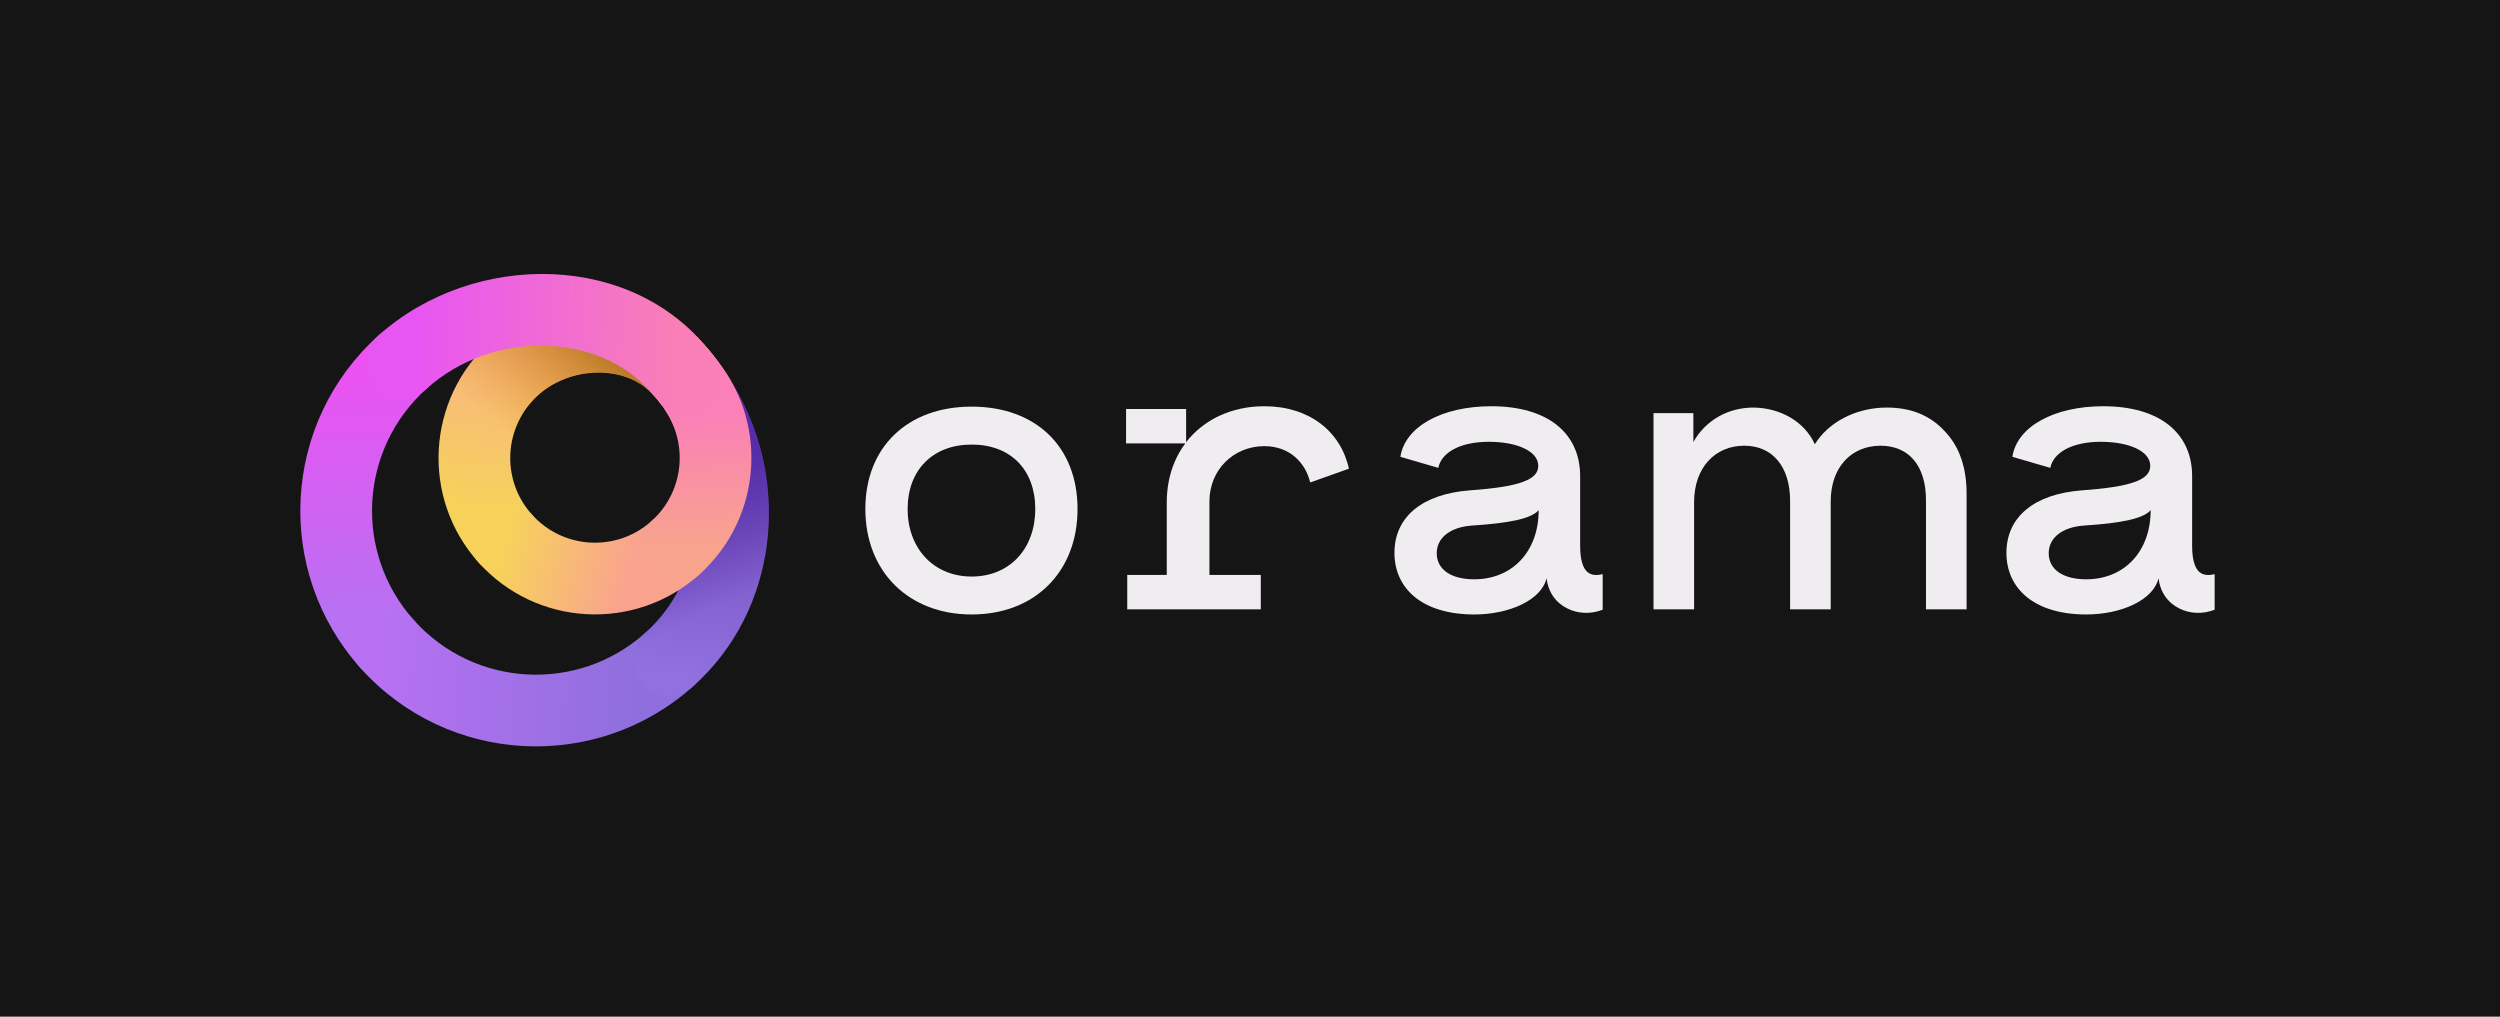 <?xml version="1.0" encoding="UTF-8" standalone="no"?>
<svg
  width="300"
  height="122"
  viewBox="0 0 79.375 32.279"
  version="1.1"
  id="svg5"
  xml:space="preserve"
  xmlns:sodipodi="http://sodipodi.sourceforge.net/DTD/sodipodi-0.dtd"
  xmlns="http://www.w3.org/2000/svg"
  xmlns:svg="http://www.w3.org/2000/svg"><sodipodi:namedview
     id="namedview7"
     pagecolor="#ffffff"
     bordercolor="#666666"
     borderopacity="1.0"
     showgrid="false" /><defs
     id="defs2"><linearGradient
       id="paint0_linear_201_3133"
       x1="412.101"
       y1="502.363"
       x2="463.265"
       y2="173.461"
       gradientUnits="userSpaceOnUse"><stop
         stop-color="#F6D25B"
         id="stop716" /><stop
         offset="1"
         stop-color="#F8B580"
         id="stop718" /></linearGradient><linearGradient
       id="paint1_linear_201_3133"
       x1="412.102"
       y1="502.363"
       x2="463.266"
       y2="173.46"
       gradientUnits="userSpaceOnUse"><stop
         stop-color="#F6D25B"
         id="stop721" /><stop
         offset="1"
         stop-color="#F8B580"
         id="stop723" /></linearGradient><linearGradient
       id="paint2_linear_201_3133"
       x1="641.4"
       y1="18.414"
       x2="346.724"
       y2="358.578"
       gradientUnits="userSpaceOnUse"><stop
         stop-color="#895200"
         id="stop726" /><stop
         offset="0.833"
         stop-color="#E28800"
         stop-opacity="0"
         id="stop728" /></linearGradient><linearGradient
       id="paint3_linear_201_3133"
       x1="146.395"
       y1="186.033"
       x2="182.872"
       y2="719.825"
       gradientUnits="userSpaceOnUse"><stop
         stop-color="#ED51F2"
         id="stop731" /><stop
         offset="1"
         stop-color="#B771F2"
         id="stop733" /></linearGradient><linearGradient
       id="paint4_linear_201_3133"
       x1="145.334"
       y1="750.869"
       x2="711.325"
       y2="784.954"
       gradientUnits="userSpaceOnUse"><stop
         stop-color="#B971F3"
         id="stop736" /><stop
         offset="1"
         stop-color="#8F6FDE"
         id="stop738" /></linearGradient><linearGradient
       id="paint5_linear_201_3133"
       x1="850.621"
       y1="326.396"
       x2="762.953"
       y2="845.166"
       gradientUnits="userSpaceOnUse"><stop
         stop-color="#6A4BB2"
         id="stop741" /><stop
         offset="1"
         stop-color="#9170E0"
         id="stop743" /></linearGradient><linearGradient
       id="paint6_linear_201_3133"
       x1="850.621"
       y1="279.436"
       x2="748.292"
       y2="838.57"
       gradientUnits="userSpaceOnUse"><stop
         stop-color="#6A4BB2"
         id="stop746" /><stop
         offset="1"
         stop-color="#9170E0"
         id="stop748" /></linearGradient><linearGradient
       id="paint7_linear_201_3133"
       x1="725.222"
       y1="493.971"
       x2="857.14"
       y2="772.221"
       gradientUnits="userSpaceOnUse"><stop
         stop-color="#542DA7"
         id="stop751" /><stop
         offset="0.833"
         stop-color="#5F2EAF"
         stop-opacity="0"
         id="stop753" /></linearGradient><linearGradient
       id="paint8_linear_201_3133"
       x1="452.299"
       y1="506.015"
       x2="711.758"
       y2="579.099"
       gradientUnits="userSpaceOnUse"><stop
         stop-color="#F6D25B"
         id="stop756" /><stop
         offset="1"
         stop-color="#F9A38F"
         id="stop758" /></linearGradient><linearGradient
       id="paint9_linear_201_3133"
       x1="825.466"
       y1="303.379"
       x2="836.377"
       y2="579.688"
       gradientUnits="userSpaceOnUse"><stop
         stop-color="#FA80B7"
         id="stop761" /><stop
         offset="1"
         stop-color="#F8A48D"
         id="stop763" /></linearGradient><linearGradient
       id="paint10_linear_201_3133"
       x1="236.692"
       y1="166.152"
       x2="795.806"
       y2="195.386"
       gradientUnits="userSpaceOnUse"><stop
         stop-color="#E755F3"
         id="stop766" /><stop
         offset="1"
         stop-color="#F97FB6"
         id="stop768" /></linearGradient><clipPath
       id="clip0_201_3133"><rect
         width="4053"
         height="1000"
         fill="#ffffff"
         id="rect771"
         x="0"
         y="0" /></clipPath><clipPath
       id="clip1_201_3133"><rect
         width="991.962"
         height="1000"
         fill="#ffffff"
         id="rect774"
         x="0"
         y="0" /></clipPath></defs><g
     id="layer1"><rect
       style="fill:#151515;fill-opacity:1;stroke-width:5.292;stroke-linecap:round;stroke-linejoin:round"
       id="rect1004"
       width="79.375"
       height="32.279"
       x="0"
       y="0" /><g
       style="fill:none"
       id="g846"
       transform="matrix(0.015,0,0,0.015,9.535,8.698)"><g
         clip-path="url(#clip0_201_3133)"
         id="g714"><path
           d="m 3780.21,720.75 c 73.6,0 142.18,-30.108 153.05,-76.943 3.35,30.108 20.07,52.689 44.33,64.398 21.74,10.872 48.51,12.545 74.43,2.509 v -75.27 c -10.87,2.509 -22.58,3.345 -31.78,-4.182 -9.2,-7.527 -15.89,-24.254 -15.89,-55.198 V 428.032 C 4004.35,336.871 3935.77,280 3816.18,280 c -103.71,0 -182.33,42.653 -192.36,107.051 l 80.29,23.418 c 6.69,-32.617 45.99,-55.199 107.05,-55.199 58.54,0 104.54,19.236 104.54,51.017 0,30.108 -41.82,44.326 -145.52,51.853 -98.69,7.527 -158.91,55.198 -158.91,132.141 0,76.107 59.38,130.469 168.94,130.469 z m 0,-74.434 c -49.34,0 -79.45,-20.908 -79.45,-55.198 0,-32.618 28.44,-55.199 74.43,-58.544 77.78,-5.018 125.46,-14.218 141.35,-32.617 0,88.652 -56.88,146.359 -136.33,146.359 z"
           fill="#efedf0"
           id="path666" /><path
           d="m 3358.14,282.79 c -64.86,0 -123.48,30.584 -152.39,77.637 -22.67,-49.405 -74.25,-76.853 -129.74,-77.637 -55.48,0 -102.37,28.232 -127.38,72.932 v -61.169 h -84.41 v 415.328 h 85.97 V 482.764 c 0,-72.147 43.77,-119.2 106.29,-119.2 59.39,0 96.9,43.916 96.9,116.848 v 229.469 h 85.97 V 481.196 c 0,-71.364 42.99,-117.632 105.51,-117.632 58.61,0 96.12,40.779 96.12,115.279 v 231.038 h 85.97 V 464.727 c 0,-55.679 -15.63,-100.379 -46.89,-132.532 -30.48,-32.937 -71.12,-49.405 -121.92,-49.405 z"
           fill="#efedf0"
           id="path668" /><path
           d="m 1420.97,720.75 c 133.82,0 224.14,-90.324 224.14,-223.302 0,-132.142 -88.65,-216.612 -224.14,-216.612 -135.48,0 -224.97,85.307 -224.97,216.612 0,132.978 92,223.302 224.97,223.302 z m 0,-80.288 c -80.28,0 -135.48,-59.38 -135.48,-143.014 0,-82.798 53.52,-136.323 135.48,-136.323 82.8,0 134.66,53.525 134.66,136.323 0,84.47 -54.37,143.014 -134.66,143.014 z"
           fill="#efedf0"
           id="path670" /><path
           d="m 2040.54,280 c -69.41,0 -128.79,28.435 -165.59,76.107 v -70.253 h -127.12 v 72.762 h 125.45 c -25.09,33.453 -39.31,76.106 -39.31,125.45 v 153.05 h -83.63 v 72.762 h 282.68 V 637.116 H 1924.29 V 481.557 c 0,-66.907 51.02,-117.087 116.25,-117.087 52.69,0 86.98,34.29 97.02,76.943 l 81.96,-29.272 C 2201.96,332.689 2135.05,280 2040.54,280 Z"
           fill="#efedf0"
           id="path672" /><path
           d="m 2484.85,720.75 c 73.6,0 142.18,-30.108 153.05,-76.943 3.34,30.108 20.07,52.689 44.32,64.398 21.75,10.872 48.51,12.545 74.44,2.509 v -75.27 c -10.87,2.509 -22.58,3.345 -31.78,-4.182 -9.2,-7.527 -15.89,-24.254 -15.89,-55.198 V 428.032 C 2708.99,336.871 2640.41,280 2520.81,280 c -103.7,0 -182.32,42.653 -192.36,107.051 l 80.29,23.418 c 6.69,-32.617 46,-55.199 107.05,-55.199 58.55,0 104.55,19.236 104.55,51.017 0,30.108 -41.82,44.326 -145.53,51.853 -98.69,7.527 -158.9,55.198 -158.9,132.141 0,76.107 59.38,130.469 168.94,130.469 z m 0,-74.434 c -49.35,0 -79.45,-20.908 -79.45,-55.198 0,-32.618 28.43,-55.199 74.43,-58.544 77.78,-5.018 125.45,-14.218 141.34,-32.617 0,88.652 -56.87,146.359 -136.32,146.359 z"
           fill="#efedf0"
           id="path674" /><g
           clip-path="url(#clip1_201_3133)"
           id="g712"><path
             d="m 886.945,188.609 c -7.494,-10.103 -15.372,-19.904 -23.614,-29.38 l 0.444,12.057 8.315,17.877 z"
             fill="#fb81b8"
             id="path676" /><path
             fill-rule="evenodd"
             clip-rule="evenodd"
             d="m 504.709,255.392 c 36.478,-32.395 86.925,-48.774 135.678,-46.523 27.846,1.285 52.822,8.425 73.387,20.257 17.762,9.53 35.593,27.014 50.276,47.469 25.881,22.594 64.781,25.377 93.967,4.55 34.122,-24.35 42.045,-71.752 17.696,-105.875 C 820.526,97.93 732.911,61.17 647.387,57.222 561.965,53.279 471.506,81.384 402.995,142.698 c -0.23,0.206 -0.459,0.414 -0.686,0.622 -135.652,121.93 -147.208,330.867 -25.424,466.956 27.955,31.238 75.939,33.899 107.176,5.944 31.237,-27.956 33.897,-75.942 5.943,-107.18 C 424,435.284 430.342,321.901 504.138,255.908 c 0.191,-0.171 0.381,-0.343 0.571,-0.516 z"
             fill="url(#paint0_linear_201_3133)"
             id="path678"
             style="fill:url(#paint0_linear_201_3133)" /><mask
             id="mask0_201_3133"
             maskUnits="userSpaceOnUse"
             x="292"
             y="56"
             width="598"
             height="580"><path
               fill-rule="evenodd"
               clip-rule="evenodd"
               d="m 504.731,255.373 c 36.476,-32.383 86.913,-48.755 135.658,-46.505 27.845,1.285 52.821,8.425 73.386,20.258 17.762,9.529 35.593,27.013 50.276,47.468 25.881,22.594 64.781,25.378 93.967,4.55 34.122,-24.35 42.045,-71.752 17.696,-105.875 C 820.527,97.929 732.912,61.17 647.388,57.222 561.966,53.278 471.507,81.383 402.996,142.697 c -0.24,0.215 -0.478,0.431 -0.715,0.648 -135.625,121.934 -147.171,330.852 -25.395,466.931 27.954,31.238 75.938,33.899 107.175,5.944 31.237,-27.956 33.898,-75.942 5.943,-107.18 -66.003,-73.756 -59.662,-187.139 14.134,-253.132 0.199,-0.178 0.396,-0.356 0.593,-0.535 z"
               fill="url(#paint1_linear_201_3133)"
               id="path680" /></mask><g
             mask="url(#mask0_201_3133)"
             id="g687"><g
               style="mix-blend-mode:multiply"
               id="g685"><path
                 d="M 407.426,80.439 149.573,332.589 620.768,405.837 810.398,256.952 v -99.868 z"
                 fill="url(#paint2_linear_201_3133)"
                 id="path683"
                 style="fill:url(#paint2_linear_201_3133)" /></g></g><path
             fill-rule="evenodd"
             clip-rule="evenodd"
             d="m 273.468,135.438 c 27.943,31.249 25.263,79.234 -5.985,107.177 -142.84,127.733 -155.079,347.036 -27.342,489.891 27.942,31.249 25.262,79.234 -5.986,107.177 -31.248,27.943 -79.231,25.263 -107.173,-5.986 C -56.631,628.353 -39.05,313.08 166.295,129.452 c 31.248,-27.943 79.231,-25.263 107.173,5.986 z"
             fill="url(#paint3_linear_201_3133)"
             id="path689"
             style="fill:url(#paint3_linear_201_3133)" /><path
             fill-rule="evenodd"
             clip-rule="evenodd"
             d="m 132.968,726.521 c 31.248,-27.943 79.231,-25.263 107.173,5.986 127.729,142.846 347.024,155.084 489.873,27.343 31.248,-27.943 79.231,-25.263 107.173,5.986 27.942,31.249 25.262,79.234 -5.986,107.177 C 625.865,1056.63 310.603,1039.05 126.982,833.698 99.04,802.449 101.72,754.464 132.968,726.521 Z"
             fill="url(#paint4_linear_201_3133)"
             id="path691"
             style="fill:url(#paint4_linear_201_3133)" /><path
             fill-rule="evenodd"
             clip-rule="evenodd"
             d="m 817.382,216.307 c 36.217,-21.108 82.688,-8.858 103.795,27.36 115.123,197.541 92.223,466.428 -89.902,629.328 -31.244,27.948 -79.227,25.274 -107.173,-5.972 -27.946,-31.246 -25.273,-79.231 5.972,-107.178 122.505,-109.577 142.893,-297.413 59.949,-439.739 -21.107,-36.218 -8.858,-82.691 27.359,-103.799 z"
             fill="url(#paint5_linear_201_3133)"
             id="path693"
             style="fill:url(#paint5_linear_201_3133)" /><mask
             id="mask1_201_3133"
             maskUnits="userSpaceOnUse"
             x="704"
             y="205"
             width="288"
             height="688"><path
               fill-rule="evenodd"
               clip-rule="evenodd"
               d="m 817.382,216.307 c 36.217,-21.108 82.688,-8.859 103.795,27.36 115.123,197.54 92.223,466.427 -89.902,629.328 -31.244,27.947 -79.227,25.273 -107.173,-5.973 -27.946,-31.245 -25.273,-79.23 5.972,-107.177 122.505,-109.578 142.893,-297.414 59.949,-439.74 -21.107,-36.218 -8.858,-82.69 27.359,-103.798 z"
               fill="url(#paint6_linear_201_3133)"
               id="path695" /></mask><g
             mask="url(#mask1_201_3133)"
             id="g702"><g
               style="mix-blend-mode:multiply"
               id="g700"><path
                 d="M 787.171,527.842 533.284,792.631 905.437,898.538 1065,514.67 854.752,57.415 835.979,439.402 Z"
                 fill="url(#paint7_linear_201_3133)"
                 id="path698"
                 style="fill:url(#paint7_linear_201_3133)" /></g></g><path
             fill-rule="evenodd"
             clip-rule="evenodd"
             d="m 832.644,128.021 22.19,24.558 22.255,24.558 c -0.55,-0.824 -1.136,-1.677 -1.755,-2.554 l 2.048,2.198 c -0.921,-1.217 -2.62,-3.339 -4.877,-6.067 -10.157,-13.475 -26.335,-31.02 -39.861,-42.693 z"
             fill="#f97cbf"
             id="path704" /><path
             fill-rule="evenodd"
             clip-rule="evenodd"
             d="m 382.919,503.08 c 31.247,-27.943 79.23,-25.264 107.173,5.985 65.99,73.799 179.369,80.14 253.122,14.134 31.237,-27.955 79.221,-25.294 107.176,5.944 27.954,31.238 25.293,79.224 -5.943,107.179 -136.298,121.981 -345.67,110.196 -467.513,-26.065 -27.942,-31.248 -25.263,-79.233 5.985,-107.177 z"
             fill="url(#paint8_linear_201_3133)"
             id="path706"
             style="fill:url(#paint8_linear_201_3133)" /><path
             fill-rule="evenodd"
             clip-rule="evenodd"
             d="m 870.494,168.74 c -27.954,-31.238 -75.938,-33.899 -107.175,-5.944 -27.05,24.208 -32.671,63.437 -15.539,93.803 9.421,10.175 18.178,21.885 25.669,34.201 48.241,72.967 36.944,172.257 -30.207,232.308 -31.248,27.943 -33.927,75.928 -5.985,107.177 27.943,31.249 75.926,33.929 107.173,5.985 136.256,-121.847 148.04,-331.228 26.064,-467.53 z"
             fill="url(#paint9_linear_201_3133)"
             id="path708"
             style="fill:url(#paint9_linear_201_3133)" /><path
             fill-rule="evenodd"
             clip-rule="evenodd"
             d="M 741.442,250.089 C 634.37,124.866 409.641,115.57 267.487,242.69 c -31.248,27.943 -79.231,25.263 -107.174,-5.986 -27.942,-31.249 -25.262,-79.234 5.986,-107.177 200.809,-179.572 543.966,-179.576 708.823,44.992 24.807,33.792 17.524,81.296 -16.267,106.104 -29.143,21.396 -68.485,18.921 -94.67,-3.842 -6.981,-9.747 -14.678,-18.823 -22.743,-26.692 z"
             fill="url(#paint10_linear_201_3133)"
             id="path710"
             style="fill:url(#paint10_linear_201_3133)" /></g></g></g></g></svg>